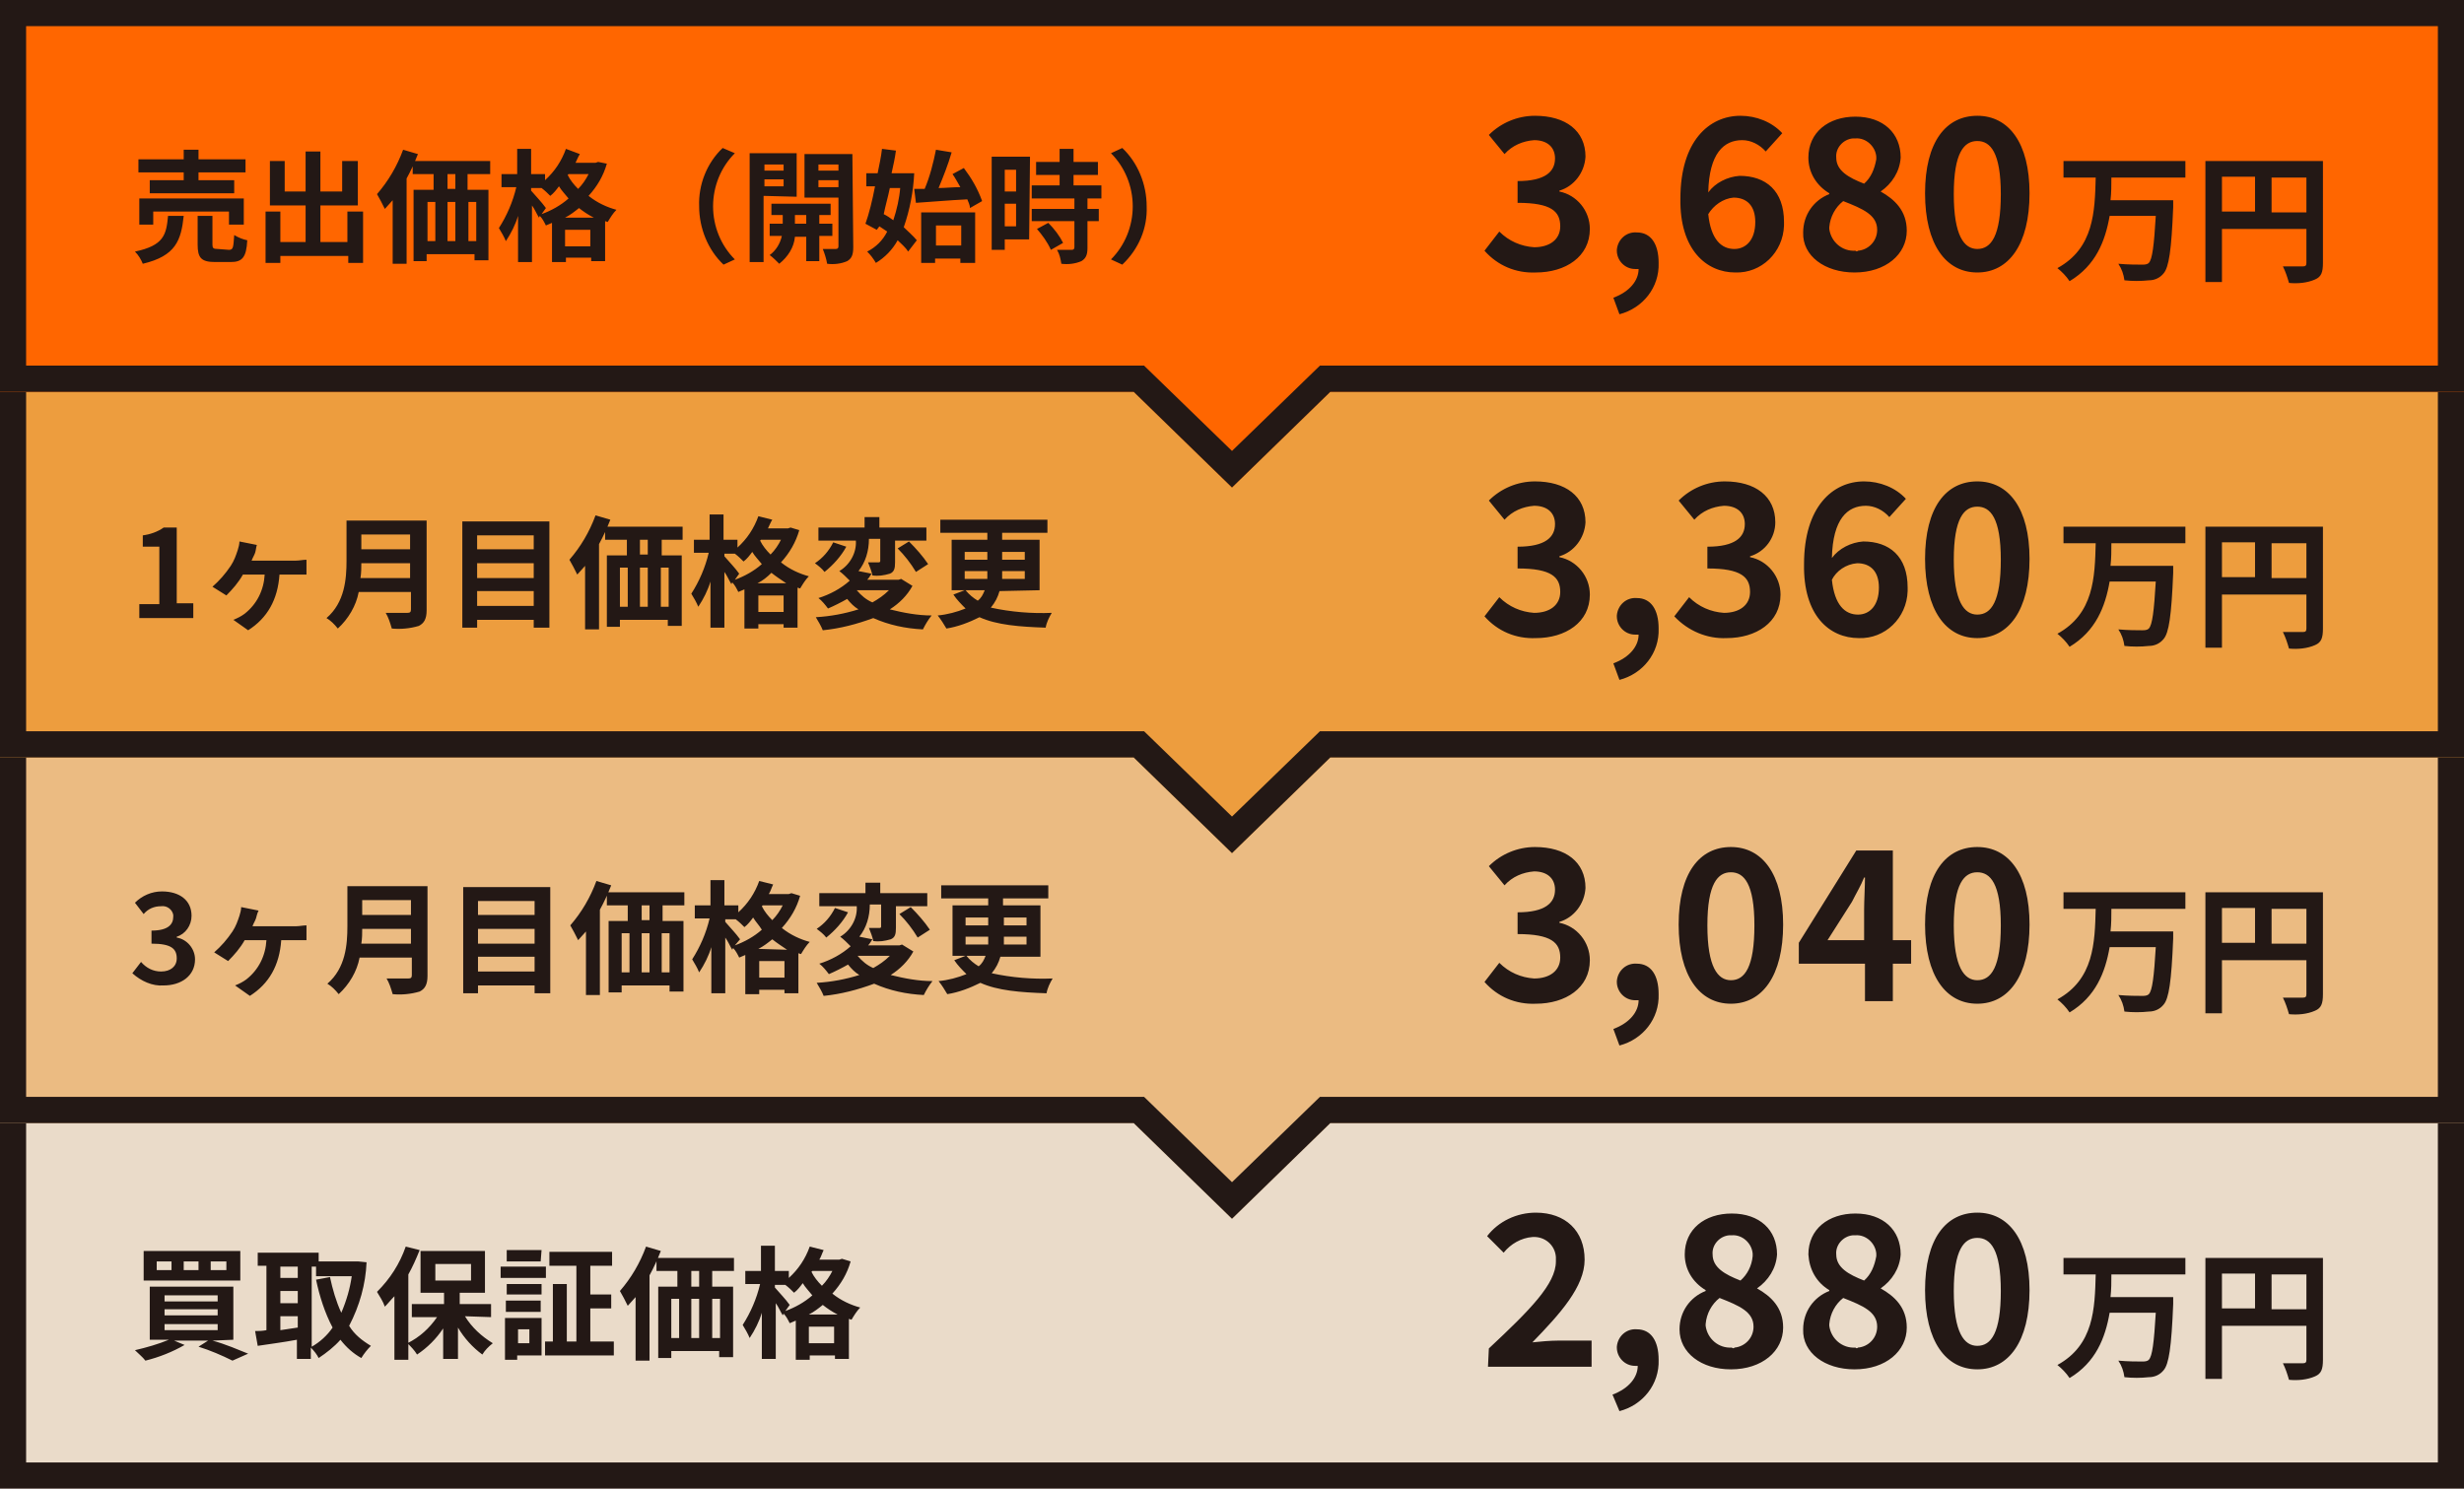 <?xml version="1.0" encoding="utf-8"?>
<!-- Generator: Adobe Illustrator 26.3.1, SVG Export Plug-In . SVG Version: 6.00 Build 0)  -->
<svg version="1.1" id="レイヤー_1" xmlns="http://www.w3.org/2000/svg" xmlns:xlink="http://www.w3.org/1999/xlink" x="0px"
	 y="0px" viewBox="0 0 283 171" style="enable-background:new 0 0 283 171;" xml:space="preserve">
<style type="text/css">
	.st0{fill:#EADBC9;}
	.st1{fill:#231815;}
	.st2{fill:#EBBB82;}
	.st3{fill:#ED9D3E;}
	.st4{fill:#FF6600;}
</style>
<g>
	<path class="st0" d="M0,126h283v45H0V126z"/>
	<path class="st1" d="M3,129v39h277v-39H3 M0,126h283v45H0V126z"/>
	<path class="st2" d="M130.2,129H0V84h283v45H152.8l-11.3,11L130.2,129z"/>
	<path class="st1" d="M141.5,135.8l10.1-9.8H280V87H3v39h128.4L141.5,135.8 M141.5,140l-11.3-11H0V84h283v45H152.8L141.5,140z"/>
	<path class="st1" d="M26,145.9h-1.8v-1H26L26,145.9z M22.8,145.9h-1.7v-1h1.7V145.9z M19.7,145.9h-1.7v-1h1.7V145.9z M27.6,143.7
		H16.5v3.4h11.1L27.6,143.7z M18.9,152.1h6.1v0.7h-6.1V152.1z M18.9,150.4h6.1v0.7h-6.1V150.4z M18.9,148.8h6.1v0.7h-6.1V148.8z
		 M26.8,153.9v-6.1h-9.6v6.1h2.2c-1.2,0.5-2.6,0.9-3.9,1.2c0.4,0.4,0.9,0.8,1.2,1.2c1.6-0.4,3.1-1,4.5-1.8l-1.2-0.5h3.9l-1.1,0.7
		c1.3,0.4,2.7,1,3.9,1.6l1.8-0.8c-1-0.4-2.6-1.1-4.1-1.5L26.8,153.9z M35.8,145.5h0.5v1.1h4.1c-0.2,1.4-0.6,2.8-1.2,4.2
		c-0.6-1.3-1-2.7-1.3-4.1l-1.6,0.3c0.4,1.9,1,3.8,1.9,5.5c-0.6,0.9-1.5,1.7-2.4,2.2L35.8,145.5z M32.2,151.2h2v1.3
		c-0.7,0.1-1.3,0.2-2,0.3V151.2z M32.2,148.3h2v1.4h-2L32.2,148.3z M34.2,145.5v1.3h-2v-1.3H34.2z M41.1,144.9l-0.3,0h-4.2v-1h-7
		v1.5h1v7.4c-0.5,0.1-0.9,0.1-1.3,0.1l0.3,1.7c1.3-0.2,2.9-0.4,4.5-0.7v2.2h1.6v-1.3c0.4,0.4,0.7,0.8,0.9,1.2
		c0.9-0.6,1.8-1.3,2.5-2.1c0.7,0.9,1.5,1.6,2.4,2.1c0.3-0.5,0.7-1,1.1-1.4c-1-0.6-1.9-1.3-2.5-2.3c1.2-2.3,1.9-4.8,2-7.3L41.1,144.9
		z M46.6,143.2c-0.7,2-1.8,3.7-3.3,5.2c0.3,0.5,0.7,1.1,0.9,1.7c0.4-0.4,0.7-0.8,1.1-1.2v7.3h1.6v-9.8c0.5-0.9,0.9-1.8,1.3-2.8
		L46.6,143.2z M50,145.2h4.1v1.9H50V145.2z M56.4,151.3v-1.5h-3.6v-1.3h2.9v-4.8h-7.4v4.8h2.7v1.3h-3.7v1.5h2.9
		c-0.9,1.3-2,2.3-3.4,3c0.4,0.4,0.8,0.8,1.1,1.3c1.2-0.8,2.2-1.8,3-3v3.5h1.7v-3.6c0.7,1.2,1.7,2.3,2.8,3.1c0.3-0.5,0.7-0.9,1.2-1.3
		c-1.3-0.8-2.4-1.8-3.2-3.1L56.4,151.3z M62.2,143.6h-4v1.3h3.9L62.2,143.6z M60.8,152.7v1.6h-1.3v-1.6H60.8z M62.2,151.4h-4.2v4.8
		h1.4v-0.5h2.8V151.4z M58.1,150.7h4v-1.3h-4V150.7z M62.2,147.5h-4v1.2h4V147.5z M57.5,146.8h5.2v-1.3h-5.2V146.8z M67.8,154.2
		v-3.9h2.4v-1.6h-2.4v-3.3h2.5v-1.6h-7.2v1.6h3.1v8.7h-1.1v-6.6h-1.6v6.6h-0.9v1.6h7.9v-1.6H67.8z M74.2,143.2
		c-0.7,1.9-1.7,3.6-3,5.1c0.3,0.5,0.6,1.1,0.9,1.7c0.3-0.3,0.6-0.7,0.9-1v7.3h1.6v-9.8c0.5-0.9,0.9-1.8,1.3-2.8L74.2,143.2z
		 M80.3,147.8h-0.9V146h0.9V147.8z M82.7,153.7h-0.9v-4.5h0.9V153.7z M77.1,149.2H78v4.5h-0.9V149.2z M80.3,149.2v4.5h-0.9v-4.5
		H80.3z M84.3,146v-1.5h-8.9v1.5h2.4v1.8h-2.2v8.2h1.5v-0.8h5.5v0.7h1.6v-8.1h-2.4V146L84.3,146z M92.9,151c0.6-0.3,1.1-0.7,1.6-1.1
		c0.5,0.4,1.1,0.8,1.7,1.1L92.9,151z M92.9,154.3v-1.9h2.9v1.9L92.9,154.3z M90.7,149.9c-0.5-0.7-1.1-1.3-1.7-2v-0.3h1.2
		c0.4,0.3,0.7,0.6,1,0.9c0.4-0.3,0.7-0.7,1-1.1c0.3,0.5,0.7,0.9,1.1,1.4c-0.9,0.8-2,1.4-3.1,1.8L90.7,149.9z M95.6,146
		c-0.3,0.6-0.7,1.2-1.2,1.7c-0.5-0.5-0.9-1-1.2-1.6l0.1-0.1H95.6z M96.7,144.6l-0.3,0.1h-2.3c0.2-0.3,0.3-0.7,0.5-1.1l-1.6-0.4
		c-0.5,1.4-1.3,2.6-2.4,3.6V146h-1.6v-2.9h-1.6v2.9h-1.8v1.5h1.7c-0.4,1.7-1.1,3.3-2,4.7c0.3,0.5,0.6,1,0.8,1.5
		c0.6-0.9,1.1-1.9,1.4-2.9v5.3h1.6v-6.4c0.3,0.4,0.5,0.9,0.8,1.4l0.1-0.2c0.3,0.3,0.5,0.7,0.7,1.1c0.2-0.1,0.5-0.2,0.7-0.3v4.5H93
		v-0.5h2.9v0.4h1.6v-4.6l0.3,0.1c0.3-0.5,0.6-1,1-1.4c-1.1-0.3-2.2-0.8-3.2-1.6c1-1.1,1.7-2.3,2.1-3.7L96.7,144.6z"/>
	<path class="st1" d="M18.8,113.2c2,0,3.6-1.1,3.6-3c0-1.2-0.9-2.3-2.1-2.5v-0.1c1-0.3,1.7-1.3,1.7-2.4c0-1.8-1.4-2.8-3.4-2.8
		c-1.2,0-2.3,0.5-3.1,1.3l1,1.3c0.5-0.6,1.2-0.9,2-0.9c0.7-0.1,1.3,0.4,1.4,1c0,0.1,0,0.2,0,0.2c0,0.9-0.6,1.6-2.5,1.6v1.5
		c2.3,0,2.9,0.6,2.9,1.7c0,0.9-0.7,1.5-1.8,1.5c-0.9,0-1.7-0.4-2.3-1.1l-1,1.3C16.2,112.7,17.5,113.3,18.8,113.2z M29.7,104.6
		l-2-0.4c0,0.3-0.1,0.7-0.2,1c-0.2,0.6-0.4,1.2-0.8,1.8c-0.6,0.9-1.3,1.7-2.1,2.4l1.6,1c0.7-0.7,1.4-1.5,1.9-2.4h2.5
		c-0.1,1.8-0.9,3.4-2.3,4.5c-0.4,0.3-0.8,0.5-1.3,0.7l1.7,1.2c2.2-1.4,3.4-3.5,3.6-6.4h1.7c0.3,0,0.8,0,1.2,0v-1.7
		c-0.4,0-0.8,0.1-1.2,0.1H29c0.1-0.3,0.3-0.6,0.4-0.9S29.5,105,29.7,104.6z M41.5,108.4c0.1-0.6,0.1-1.2,0.1-1.7h5.6v1.7H41.5z
		 M47.2,103.4v1.7h-5.6v-1.7L47.2,103.4z M49,101.8h-9.1v4.6c0,2.1-0.2,4.8-2.3,6.6c0.5,0.3,0.9,0.7,1.3,1.2
		c1.2-1.1,2.1-2.6,2.4-4.2h6v2c0,0.3-0.1,0.4-0.4,0.4c-0.3,0-1.5,0-2.5,0c0.3,0.5,0.5,1.1,0.7,1.8c1,0.1,2.1,0,3.1-0.3
		c0.6-0.3,0.9-0.8,0.9-1.8V101.8z M54.9,111.6v-1.7h6.5v1.7H54.9z M61.4,106.7v1.7h-6.5v-1.7H61.4z M61.4,103.5v1.6h-6.5v-1.6H61.4z
		 M53.2,101.9v12.2h1.7v-0.9h6.5v0.9h1.8v-12.2L53.2,101.9z M68.5,101.2c-0.7,1.9-1.7,3.6-3,5.1c0.3,0.5,0.6,1.1,0.9,1.7
		c0.3-0.3,0.6-0.7,0.9-1v7.3h1.6v-9.8c0.5-0.9,0.9-1.8,1.3-2.8L68.5,101.2z M74.6,105.7h-0.9V104h0.9V105.7z M76.9,111.7H76v-4.5
		h0.9V111.7z M71.4,107.2h0.9v4.5h-0.9V107.2z M74.6,107.2v4.5h-0.9v-4.5H74.6z M78.6,104v-1.5h-8.9v1.5h2.4v1.8h-2.2v8.2h1.5v-0.8
		h5.5v0.7h1.6v-8.1h-2.4V104L78.6,104z M87.1,109c0.6-0.3,1.1-0.7,1.6-1.1c0.5,0.4,1.1,0.8,1.7,1.2L87.1,109z M87.2,112.3v-1.9h2.9
		v1.9H87.2z M85,107.9c-0.5-0.7-1.1-1.3-1.7-2v-0.3h1.2c0.4,0.3,0.7,0.6,1,0.9c0.4-0.3,0.7-0.7,1-1.1c0.3,0.5,0.7,0.9,1,1.4
		c-0.9,0.8-2,1.4-3.1,1.8L85,107.9z M89.9,104c-0.3,0.6-0.7,1.2-1.2,1.7c-0.5-0.5-0.9-1-1.2-1.6l0.1-0.1H89.9z M90.9,102.6l-0.3,0.1
		h-2.3c0.2-0.3,0.3-0.7,0.5-1.1l-1.6-0.4c-0.5,1.4-1.3,2.6-2.4,3.6V104h-1.6v-2.9h-1.6v2.9h-1.8v1.5h1.7c-0.4,1.7-1.1,3.3-2,4.7
		c0.3,0.5,0.6,1,0.8,1.5c0.6-0.9,1.1-1.9,1.4-2.9v5.3h1.6v-6.4c0.3,0.4,0.5,0.9,0.8,1.4l0.1-0.2c0.3,0.3,0.5,0.7,0.7,1.1
		c0.2-0.1,0.5-0.2,0.7-0.3v4.5h1.6v-0.5h2.9v0.4h1.6v-4.6l0.3,0.1c0.3-0.5,0.6-1,1-1.4c-1.1-0.3-2.2-0.8-3.2-1.6
		c1-1.1,1.7-2.3,2.1-3.7L90.9,102.6z M102.2,109.8c-0.6,0.6-1.2,1-1.9,1.4c-0.7-0.3-1.3-0.8-1.8-1.4H102.2z M103.6,108.5l-0.3,0.1
		h-3.6c0.2-0.2,0.3-0.4,0.5-0.7l-1.5-0.3c0.8-1,1.2-2.3,1.2-3.7h1.3v2.5c0,0.1,0,0.2-0.2,0.2s-0.7,0-1.2,0c0.2,0.5,0.4,1,0.5,1.5
		c0.7,0.1,1.3,0,2-0.2c0.5-0.2,0.6-0.6,0.6-1.3v-2.5h3.6v-1.5h-5.4v-1.2h-1.7v1.2h-5.3v1.5h4.3c0.1,1.4-0.7,2.8-1.9,3.5
		c0.4,0.3,0.8,0.7,1.2,1.1c-1,0.9-2.3,1.6-3.6,2c0.4,0.3,0.8,0.8,1.1,1.2c0.7-0.3,1.5-0.7,2.2-1.1c0.4,0.5,0.8,0.9,1.3,1.2
		c-1.6,0.5-3.2,0.8-4.9,0.9c0.3,0.5,0.6,1,0.8,1.5c2-0.2,3.9-0.7,5.8-1.4c1.8,0.8,3.7,1.2,5.7,1.3c0.3-0.6,0.6-1.1,1-1.6
		c-1.6,0-3.2-0.3-4.8-0.7c1.1-0.7,2-1.6,2.6-2.7L103.6,108.5z M95.9,104.3c-0.5,1-1.2,1.8-2.1,2.4c0.4,0.3,0.8,0.6,1.1,1
		c1-0.8,1.9-1.8,2.5-2.9L95.9,104.3z M103.3,105c0.8,0.8,1.5,1.7,2.1,2.7l1.4-0.9c-0.6-0.9-1.4-1.8-2.2-2.6L103.3,105z M113.2,109.8
		c-0.2,0.5-0.4,0.9-0.8,1.2c-0.5-0.3-1-0.7-1.4-1.2L113.2,109.8z M110.9,107.6h2.6v0.4c0,0.2,0,0.3,0,0.5h-2.6L110.9,107.6z
		 M110.9,105.4h2.6v0.9h-2.6L110.9,105.4z M117.9,105.4v0.9h-2.6v-0.9H117.9z M117.9,108.5h-2.6c0-0.2,0-0.3,0-0.4v-0.5h2.6
		L117.9,108.5z M119.5,109.8v-5.8h-4.3v-0.8h5.2v-1.5h-12.3v1.5h5.4v0.8h-4.1v5.8h1.5l-1.3,0.5c0.4,0.6,0.9,1.1,1.4,1.6
		c-1,0.4-2.1,0.7-3.2,0.8c0.4,0.5,0.7,1,1,1.5c1.3-0.2,2.6-0.7,3.8-1.3c2,0.9,4.6,1.1,7.6,1.2c0.1-0.6,0.4-1.2,0.7-1.7
		c-2.3,0.1-4.7-0.1-7-0.6c0.5-0.6,0.8-1.2,1-1.9H119.5z"/>
	<path class="st1" d="M170.9,157h11.9v-3h-3.9c-0.8,0-2,0.1-2.9,0.2c3.2-3.3,6-6.4,6-9.5c0-3.3-2.2-5.4-5.6-5.4
		c-2.2,0-4.3,1-5.6,2.7l1.9,1.9c0.8-1,2-1.7,3.3-1.8c1.4-0.1,2.6,0.9,2.7,2.3c0,0.2,0,0.3,0,0.5c0,2.6-3,5.6-7.7,10L170.9,157z
		 M186,162.1c2.7-0.7,4.6-3.1,4.5-5.9c0-2.2-0.9-3.5-2.5-3.5c-1.2-0.1-2.2,0.8-2.3,2c0,0,0,0.1,0,0.1c0,1.1,0.9,2.1,2.1,2.1
		c0,0,0.1,0,0.1,0h0.2c0,1.3-1,2.6-2.9,3.3L186,162.1z M198.8,157.3c3.6,0,6-2.1,6-4.8c0-2.3-1.4-3.6-3-4.5V148
		c1.3-0.9,2.2-2.3,2.3-3.9c0-2.8-2-4.7-5.2-4.7c-3.1,0-5.4,1.8-5.4,4.7c0,1.7,0.9,3.2,2.4,4.1v0.1c-1.8,0.7-3,2.4-3,4.4
		C192.9,155.4,195.4,157.3,198.8,157.3L198.8,157.3z M199.9,147.1c-1.8-0.7-3.2-1.5-3.2-3c-0.1-1.1,0.8-2.1,1.9-2.2
		c0.1,0,0.2,0,0.3,0c1.2-0.1,2.3,0.9,2.4,2.1c0,0.1,0,0.2,0,0.3C201.2,145.4,200.7,146.4,199.9,147.1L199.9,147.1z M198.9,154.8
		c-1.5,0.1-2.8-1-3-2.5c0-0.1,0-0.1,0-0.2c0.1-1.2,0.7-2.3,1.6-3c2.3,0.9,3.9,1.6,3.9,3.3c0,1.3-1,2.3-2.2,2.4
		C199.2,154.9,199,154.9,198.9,154.8L198.9,154.8z M213,157.3c3.6,0,6-2.1,6-4.8c0-2.3-1.4-3.6-3-4.5V148c1.3-0.9,2.2-2.3,2.3-3.9
		c0-2.8-2-4.7-5.2-4.7c-3.1,0-5.4,1.8-5.4,4.7c0.1,1.7,0.9,3.2,2.4,4.1v0.1c-1.8,0.7-3,2.4-3,4.4C207,155.4,209.6,157.3,213,157.3
		L213,157.3z M214.1,147.1c-1.8-0.7-3.2-1.5-3.2-3c-0.1-1.1,0.8-2.1,1.9-2.2c0.1,0,0.2,0,0.3,0c1.2-0.1,2.3,0.9,2.4,2.1
		c0,0.1,0,0.2,0,0.3C215.3,145.4,214.9,146.4,214.1,147.1L214.1,147.1z M213.1,154.8c-1.5,0.1-2.8-1-3-2.5c0-0.1,0-0.1,0-0.2
		c0.1-1.2,0.7-2.3,1.6-3c2.3,0.9,3.9,1.6,3.9,3.3c0,1.3-1,2.3-2.2,2.4C213.3,154.9,213.2,154.9,213.1,154.8L213.1,154.8z
		 M227.1,157.3c3.6,0,6-3.2,6-9.1c0-5.8-2.4-8.9-6-8.9s-6,3-6,8.9C221.1,154.1,223.5,157.3,227.1,157.3z M227.1,154.6
		c-1.5,0-2.7-1.5-2.7-6.3c0-4.8,1.2-6.1,2.7-6.1s2.7,1.3,2.7,6.1C229.8,153.1,228.7,154.6,227.1,154.6z"/>
	<path class="st1" d="M176.4,115.3c3.4,0,6.2-1.8,6.2-5c0-2.1-1.5-3.9-3.5-4.3v-0.1c1.7-0.5,2.9-2.1,3-3.9c0-3-2.3-4.7-5.8-4.7
		c-2,0-3.9,0.8-5.3,2.2l1.8,2.2c0.9-1,2.1-1.5,3.4-1.6c1.5,0,2.4,0.8,2.4,2.1c0,1.5-1.1,2.6-4.3,2.6v2.5c3.9,0,4.9,1,4.9,2.7
		c0,1.5-1.2,2.4-3,2.4c-1.5-0.1-2.9-0.7-4-1.8l-1.7,2.2C172,114.5,174.1,115.4,176.4,115.3L176.4,115.3z M186,120.1
		c2.7-0.7,4.6-3.1,4.5-5.9c0-2.2-0.9-3.5-2.5-3.5c-1.2-0.1-2.2,0.8-2.3,2c0,0,0,0.1,0,0.1c0,1.1,0.9,2.1,2.1,2.1c0.1,0,0.1,0,0.2,0
		h0.2c0,1.3-1,2.6-2.9,3.3L186,120.1z M198.8,115.3c3.6,0,6-3.2,6-9.1c0-5.8-2.4-8.9-6-8.9s-6,3-6,8.9
		C192.8,112.1,195.2,115.3,198.8,115.3z M198.8,112.6c-1.5,0-2.7-1.5-2.7-6.3c0-4.8,1.2-6.1,2.7-6.1s2.7,1.3,2.7,6.1
		C201.5,111.1,200.4,112.6,198.8,112.6z M227.1,115.3c3.6,0,6-3.2,6-9.1c0-5.8-2.4-8.9-6-8.9s-6,3-6,8.9
		C221.1,112.1,223.5,115.3,227.1,115.3z M227.1,112.6c-1.5,0-2.7-1.5-2.7-6.3c0-4.8,1.2-6.1,2.7-6.1s2.7,1.3,2.7,6.1
		C229.8,111.1,228.7,112.6,227.1,112.6z M209.9,108l2.8-4.4c0.5-1,1-1.8,1.4-2.8h0.1c0,1-0.1,2.7-0.1,3.7v3.5L209.9,108z M214.1,115
		h3.3v-4.3h2.1V108h-2.1V97.7h-4.2l-6.6,10.6v2.4h7.6V115z"/>
	<path class="st1" d="M251,146.4v-1.9H237v1.9h3.7c-0.1,3.9-0.2,8.1-4.4,10.4c0.5,0.4,1,0.9,1.4,1.5c3-1.8,4.1-4.6,4.6-7.5h5.3
		c-0.2,3.4-0.4,5-0.8,5.4c-0.2,0.2-0.5,0.2-0.8,0.2c-0.5,0-1.6,0-2.7-0.1c0.4,0.6,0.6,1.2,0.7,1.9c0.9,0.1,1.9,0.1,2.8,0
		c0.7,0,1.3-0.3,1.7-0.8c0.6-0.7,0.9-2.6,1.1-7.6c0-0.2,0-0.8,0-0.8h-7.2c0.1-0.9,0.1-1.7,0.1-2.6L251,146.4z M260.9,150.4v-4h4v4
		H260.9z M255.2,146.3h3.8v4h-3.8V146.3z M266.8,144.5h-13.5v13.9h1.9v-6.1h9.7v3.9c0,0.3-0.1,0.4-0.4,0.4c-0.3,0-1.4,0-2.3,0
		c0.3,0.6,0.5,1.2,0.7,1.9c1,0.1,2.1,0,3-0.4c0.7-0.3,0.9-0.8,0.9-1.9L266.8,144.5z"/>
	<path class="st1" d="M251,104.4v-1.9H237v1.9h3.7c-0.1,3.9-0.2,8.1-4.4,10.4c0.5,0.4,1,0.9,1.4,1.5c3-1.8,4.1-4.6,4.6-7.5h5.3
		c-0.2,3.4-0.4,5-0.8,5.4c-0.2,0.2-0.5,0.2-0.8,0.2c-0.5,0-1.6,0-2.7-0.1c0.4,0.6,0.6,1.2,0.7,1.9c0.9,0.1,1.9,0.1,2.8,0
		c0.7,0,1.3-0.3,1.7-0.8c0.6-0.7,0.9-2.6,1.1-7.6c0-0.2,0-0.8,0-0.8h-7.2c0.1-0.9,0.1-1.7,0.1-2.6H251z M260.9,108.4v-4h4v4H260.9z
		 M255.2,104.3h3.8v4h-3.8V104.3z M266.8,102.5h-13.5v13.9h1.9v-6.1h9.7v3.9c0,0.3-0.1,0.4-0.4,0.4c-0.3,0-1.4,0-2.3,0
		c0.3,0.6,0.5,1.2,0.7,1.9c1,0.1,2.1,0,3-0.4c0.7-0.3,0.9-0.8,0.9-1.9L266.8,102.5z"/>
	<path class="st3" d="M130.2,87H0V42h283v45H152.8l-11.3,11L130.2,87z"/>
	<path class="st1" d="M141.5,93.8l10.1-9.8H280V45H3v39h128.4L141.5,93.8 M141.5,98l-11.3-11H0V42h283v45H152.8L141.5,98z"/>
	<path class="st4" d="M130.2,45H0V0h283v45H152.8l-11.3,11L130.2,45z"/>
	<path class="st1" d="M141.5,51.8l10.1-9.8H280V3H3v39h128.4L141.5,51.8 M141.5,56l-11.3-11H0V0h283v45H152.8L141.5,56z"/>
	<path class="st1" d="M16,71h6.2v-1.7h-1.9v-8.7h-1.5c-0.7,0.5-1.6,0.8-2.4,0.9v1.3h1.9v6.6H16V71z M29.5,62.6l-2-0.4
		c0,0.3-0.1,0.7-0.2,1c-0.2,0.6-0.4,1.2-0.8,1.8c-0.6,0.9-1.3,1.7-2.1,2.4l1.6,1c0.7-0.7,1.4-1.5,1.9-2.4h2.5
		c-0.1,1.8-0.9,3.4-2.3,4.5c-0.4,0.3-0.8,0.5-1.3,0.7l1.7,1.2c2.2-1.4,3.4-3.5,3.6-6.4H34c0.3,0,0.8,0,1.2,0v-1.7
		c-0.4,0-0.8,0.1-1.2,0.1h-5.1c0.1-0.3,0.3-0.6,0.4-0.9S29.4,62.9,29.5,62.6z M41.4,66.4c0.1-0.6,0.1-1.2,0.1-1.7h5.6v1.7H41.4z
		 M47.1,61.4v1.7h-5.6v-1.7L47.1,61.4z M48.9,59.8h-9.1v4.6c0,2.1-0.2,4.8-2.3,6.6c0.5,0.3,0.9,0.7,1.3,1.2c1.2-1.1,2.1-2.6,2.4-4.2
		h6v2c0,0.3-0.1,0.4-0.4,0.4c-0.3,0-1.5,0-2.5,0c0.3,0.5,0.5,1.1,0.7,1.8c1,0.1,2.1,0,3.1-0.3c0.6-0.3,0.9-0.8,0.9-1.8V59.8z
		 M54.8,69.6v-1.7h6.5v1.7H54.8z M61.3,64.7v1.7h-6.5v-1.7H61.3z M61.3,61.5v1.6h-6.5v-1.6H61.3z M53.1,59.9v12.2h1.7v-0.9h6.5v0.9
		h1.8V59.9H53.1z M68.4,59.2c-0.7,1.9-1.7,3.6-3,5.1c0.3,0.5,0.6,1.1,0.9,1.7c0.3-0.3,0.6-0.7,0.9-1v7.3h1.6v-9.8
		c0.5-0.9,0.9-1.8,1.3-2.8L68.4,59.2z M74.4,63.7h-0.9V62h0.9V63.7z M76.8,69.7h-0.9v-4.5h0.9V69.7z M71.2,65.2h0.9v4.5h-0.9V65.2z
		 M74.4,65.2v4.5h-0.9v-4.5L74.4,65.2z M78.4,62v-1.5h-8.9V62H72v1.8h-2.3v8.2h1.5v-0.8h5.5v0.7h1.6v-8.1H76V62L78.4,62z M87,67
		c0.6-0.3,1.1-0.7,1.6-1.2c0.5,0.4,1.1,0.8,1.7,1.2L87,67z M87.1,70.3v-1.9H90v1.9L87.1,70.3z M84.9,65.9c-0.5-0.7-1.1-1.3-1.7-2
		v-0.3h1.2c0.4,0.3,0.7,0.6,1,0.9c0.4-0.3,0.7-0.7,1-1.1c0.3,0.5,0.7,0.9,1.1,1.4c-0.9,0.8-2,1.4-3.1,1.8L84.9,65.9z M89.7,62
		c-0.3,0.6-0.7,1.2-1.2,1.7c-0.5-0.5-0.9-1-1.2-1.6l0.1-0.1H89.7z M90.8,60.6l-0.3,0.1h-2.3c0.2-0.4,0.3-0.7,0.5-1l-1.6-0.4
		c-0.5,1.4-1.3,2.6-2.4,3.6V62h-1.6v-2.9h-1.6V62h-1.8v1.5h1.7c-0.4,1.7-1.1,3.3-2,4.7c0.3,0.5,0.6,1,0.8,1.5
		c0.6-0.9,1.1-1.9,1.4-2.9v5.3h1.6v-6.4c0.3,0.4,0.5,0.9,0.8,1.4l0.1-0.2c0.3,0.3,0.5,0.7,0.7,1.1c0.2-0.1,0.5-0.2,0.7-0.3v4.5h1.6
		v-0.5H90v0.4h1.6v-4.6l0.3,0.1c0.3-0.5,0.6-1,1-1.4c-1.1-0.3-2.2-0.8-3.2-1.6c1-1.1,1.7-2.3,2.1-3.7L90.8,60.6z M102.1,67.8
		c-0.6,0.6-1.2,1-1.9,1.4c-0.7-0.3-1.3-0.8-1.8-1.4H102.1z M103.5,66.5l-0.3,0.1h-3.6c0.2-0.2,0.3-0.4,0.5-0.7l-1.5-0.3
		c0.8-1,1.2-2.3,1.2-3.7h1.3v2.5c0,0.1,0,0.2-0.2,0.2s-0.7,0-1.2,0c0.2,0.5,0.4,1,0.5,1.5c0.7,0.1,1.3,0,2-0.2
		c0.5-0.2,0.6-0.6,0.6-1.3v-2.5h3.6v-1.5H101v-1.2h-1.7v1.2h-5.3v1.5h4.3c0.1,1.4-0.7,2.8-1.9,3.5c0.4,0.3,0.8,0.7,1.2,1.1
		c-1,0.9-2.3,1.6-3.6,2c0.4,0.3,0.8,0.8,1.1,1.2c0.7-0.3,1.5-0.7,2.2-1.1c0.4,0.5,0.8,0.9,1.3,1.2c-1.6,0.5-3.2,0.8-4.9,0.9
		c0.3,0.5,0.6,1,0.8,1.5c2-0.2,3.9-0.7,5.8-1.4c1.8,0.8,3.7,1.2,5.7,1.3c0.3-0.6,0.6-1.1,1-1.6c-1.6,0-3.2-0.3-4.8-0.7
		c1.1-0.7,2-1.6,2.6-2.7L103.5,66.5z M95.7,62.3c-0.5,1-1.2,1.8-2.1,2.4c0.4,0.3,0.8,0.6,1.1,1c1-0.8,1.9-1.8,2.5-2.9L95.7,62.3z
		 M103.1,63c0.8,0.8,1.5,1.7,2.1,2.7l1.4-0.9c-0.6-0.9-1.4-1.8-2.2-2.6L103.1,63z M113.1,67.8c-0.2,0.5-0.4,0.9-0.8,1.2
		c-0.5-0.3-1-0.7-1.4-1.2H113.1z M110.8,65.6h2.6V66c0,0.2,0,0.3,0,0.5h-2.6V65.6z M110.8,63.4h2.6v0.9h-2.6V63.4z M117.7,63.4v0.9
		h-2.6v-0.9H117.7z M117.7,66.5h-2.6c0-0.2,0-0.3,0-0.4v-0.5h2.6V66.5z M119.4,67.8v-5.8h-4.3v-0.8h5.2v-1.5H108v1.5h5.4v0.8h-4.1
		v5.8h1.5l-1.3,0.5c0.4,0.6,0.9,1.1,1.4,1.6c-1,0.4-2.1,0.7-3.2,0.8c0.4,0.5,0.7,1,1,1.5c1.3-0.2,2.6-0.7,3.8-1.3
		c2,0.9,4.6,1.1,7.6,1.2c0.1-0.6,0.4-1.2,0.7-1.7c-2.3,0.1-4.7-0.1-7-0.6c0.5-0.6,0.8-1.2,1-1.9L119.4,67.8z"/>
	<path class="st1" d="M21.1,20.7h-3.9v1.5h9.7v-1.5h-4.1v-0.9h5.4v-1.5h-5.4v-1.1h-1.7v1.1h-5.2v1.5h5.2V20.7z M28,25.8v-3H16v3h1.6
		v-1.5h8.7v1.5H28z M19.3,24.8c-0.2,2.2-0.5,3.4-3.8,4.1c0.4,0.4,0.7,0.9,0.9,1.4c3.8-0.9,4.4-2.7,4.7-5.5L19.3,24.8z M25,28.6
		c-0.5,0-0.6-0.1-0.6-0.5v-3.3h-1.7v3.3c0,1.5,0.4,2,2,2h1.8c1.3,0,1.8-0.5,1.9-2.5c-0.5-0.1-1-0.3-1.5-0.6
		c-0.1,1.4-0.1,1.7-0.6,1.7L25,28.6z M39.9,24.3v3.5h-3.1v-4.2h4.3v-5.1h-1.8v3.5h-2.5v-4.6h-1.7v4.6h-2.4v-3.5H31v5.1h4.1v4.2h-2.9
		v-3.5h-1.7v5.9h1.7v-0.8h7.8v0.8h1.7v-5.9H39.9z M46.3,17.2c-0.7,1.9-1.7,3.6-3,5.1c0.3,0.5,0.6,1.1,0.9,1.7c0.3-0.3,0.6-0.7,0.9-1
		v7.3h1.6v-9.8c0.5-0.9,0.9-1.8,1.3-2.8L46.3,17.2z M52.3,21.7h-0.9V20h0.9L52.3,21.7z M54.7,27.7h-0.9v-4.5h0.9V27.7z M49.1,23.2
		H50v4.5h-0.9V23.2z M52.3,23.2v4.5h-0.9v-4.5L52.3,23.2z M56.3,20v-1.5h-8.9V20h2.4v1.8h-2.3v8.2h1.5v-0.8h5.5v0.7h1.6v-8.1h-2.4
		V20L56.3,20z M64.9,25c0.6-0.3,1.1-0.7,1.6-1.1c0.5,0.4,1.1,0.8,1.7,1.1L64.9,25z M64.9,28.3v-1.9h2.9v1.9L64.9,28.3z M62.7,23.9
		c-0.5-0.7-1.1-1.3-1.7-2v-0.3h1.2c0.4,0.3,0.7,0.6,1,0.9c0.4-0.3,0.7-0.7,1-1.1c0.3,0.5,0.7,0.9,1.1,1.4c-0.9,0.8-2,1.4-3.1,1.8
		L62.7,23.9z M67.6,20c-0.3,0.6-0.7,1.2-1.2,1.7c-0.5-0.5-0.9-1-1.2-1.6l0.1-0.1H67.6z M68.7,18.6l-0.3,0.1h-2.3
		c0.2-0.4,0.3-0.7,0.5-1L65,17.1c-0.5,1.4-1.3,2.6-2.4,3.6V20h-1.6v-2.9h-1.6V20h-1.8v1.5h1.7c-0.4,1.7-1.1,3.3-2,4.7
		c0.3,0.5,0.6,1,0.8,1.5c0.6-0.9,1.1-1.9,1.4-2.9v5.3h1.6v-6.5c0.3,0.4,0.5,0.9,0.8,1.4l0.1-0.2c0.3,0.3,0.5,0.7,0.7,1.1
		c0.2-0.1,0.5-0.2,0.7-0.3v4.5H65v-0.5h2.9v0.4h1.6v-4.6l0.3,0.1c0.3-0.5,0.6-1,1-1.4c-1.1-0.3-2.2-0.8-3.2-1.6
		c1-1.1,1.7-2.3,2.1-3.7L68.7,18.6z M80.3,23.7c0,2.5,1,5,2.8,6.7l1.3-0.6c-1.6-1.6-2.5-3.8-2.5-6.1c0-2.3,0.9-4.5,2.5-6.1L83,17
		C81.2,18.7,80.2,21.2,80.3,23.7z M90,18.9v0.7h-2.2v-0.7H90z M87.8,21.4v-0.8H90v0.8H87.8z M91.5,22.6v-5h-5.4v12.5h1.6v-7.6
		L91.5,22.6z M91.3,25.7v-1h1.3v1H91.3z M95.6,27.1v-1.4h-1.5v-1h1.3v-1.3h-6.8v1.3h1.3v1h-1.5v1.4h1.4c-0.2,0.9-0.7,1.7-1.4,2.2
		c0.4,0.3,0.7,0.6,1.1,1c1-0.8,1.7-1.9,1.8-3.1h1.3V30h1.5v-2.9H95.6z M94,21.5v-0.8h2.3v0.8H94z M96.3,18.9v0.7H94v-0.7H96.3z
		 M97.9,17.7h-5.5v5h3.9v5.6c0,0.2-0.1,0.3-0.3,0.3s-0.9,0-1.5,0c0.2,0.5,0.4,1.1,0.5,1.7c0.8,0.1,1.6,0,2.3-0.3
		c0.5-0.3,0.7-0.7,0.7-1.6L97.9,17.7z M105,21.7l0.2,1.6c1.6-0.1,3.8-0.3,5.9-0.4c0.1,0.3,0.3,0.6,0.3,1l1.4-0.8
		c-0.5-1.4-1.2-2.6-2.1-3.8l-1.3,0.7c0.3,0.4,0.6,1,0.9,1.5c-0.9,0-1.7,0.1-2.5,0.1c0.5-1.2,1.1-2.7,1.5-4.1l-1.8-0.3
		c-0.3,1.5-0.7,3.1-1.3,4.5L105,21.7z M103.4,21.5c-0.1,1.3-0.4,2.6-0.8,3.8c-0.4-0.3-0.7-0.5-1.1-0.7c0.2-1,0.5-2,0.7-3H103.4z
		 M104,19.9l-0.3,0h-1.3c0.2-0.9,0.4-1.8,0.5-2.6l-1.6-0.2c-0.1,0.9-0.3,1.8-0.5,2.8h-1.3v1.5h1c-0.3,1.6-0.7,3.2-1.1,4.3l1.3,0.7
		L101,26c0.3,0.2,0.6,0.4,0.9,0.6c-0.5,1-1.3,1.8-2.3,2.3c0.4,0.4,0.7,0.8,1,1.3c1-0.6,1.9-1.5,2.5-2.6c0.4,0.4,0.9,0.8,1.2,1.3
		l1-1.3c-0.4-0.5-1-1-1.5-1.5c0.7-2,1.1-4.1,1.2-6.2L104,19.9z M110.4,25.9v2.3h-2.9v-2.3H110.4z M105.8,30.2h1.6v-0.5h2.9v0.5h1.7
		v-5.8h-6.2L105.8,30.2z M116.7,19.5v2.5h-1.3v-2.5L116.7,19.5z M115.4,26v-2.6h1.3V26L115.4,26z M118.3,18h-4.4v10.7h1.5v-1.2h2.8
		L118.3,18z M119.1,26.3c0.6,0.7,1.2,1.5,1.6,2.4l1.4-0.8c-0.4-0.8-1-1.6-1.7-2.3L119.1,26.3z M126.5,22.8v-1.5h-3.2v-1.2h2.8v-1.5
		h-2.8v-1.5h-1.6v1.5H119v1.5h2.7v1.2h-3.2v1.5h4.9V24h-4.9v1.4h4.9v3c0,0.2-0.1,0.3-0.3,0.3s-1,0-1.7,0c0.3,0.5,0.4,1,0.5,1.6
		c0.8,0.1,1.6,0,2.3-0.3c0.5-0.3,0.7-0.7,0.7-1.5v-3.1h1.3V24h-1.3v-1.2L126.5,22.8z M131.7,23.7c0-2.5-1-5-2.8-6.7l-1.3,0.6
		c1.6,1.6,2.5,3.8,2.5,6.1c0,2.3-0.9,4.5-2.5,6.1l1.3,0.6C130.8,28.6,131.8,26.2,131.7,23.7L131.7,23.7z"/>
	<path class="st1" d="M176.4,73.3c3.4,0,6.2-1.8,6.2-5c0-2.1-1.5-3.9-3.5-4.3v-0.1c1.7-0.5,2.9-2.1,3-3.9c0-3-2.3-4.7-5.8-4.7
		c-2,0-3.9,0.8-5.3,2.2l1.8,2.2c0.9-1,2.1-1.5,3.4-1.6c1.5,0,2.4,0.8,2.4,2.1c0,1.5-1.1,2.6-4.3,2.6v2.5c3.9,0,4.9,1,4.9,2.7
		c0,1.5-1.2,2.4-3,2.4c-1.5-0.1-2.9-0.7-4-1.8l-1.7,2.2C172,72.5,174.1,73.4,176.4,73.3L176.4,73.3z M186,78.1
		c2.7-0.7,4.6-3.1,4.5-5.9c0-2.2-0.9-3.5-2.5-3.5c-1.2-0.1-2.2,0.8-2.3,2c0,0,0,0.1,0,0.1c0,1.1,0.9,2.1,2.1,2.1c0.1,0,0.1,0,0.2,0
		h0.2c0,1.3-1,2.6-2.9,3.3L186,78.1z M198.3,73.3c3.4,0,6.2-1.8,6.2-5c0-2.1-1.5-3.9-3.5-4.3v-0.1c1.7-0.5,2.9-2.1,2.9-3.9
		c0-3-2.3-4.7-5.8-4.7c-2,0-3.9,0.8-5.3,2.2l1.8,2.2c0.9-1,2.1-1.5,3.4-1.6c1.5,0,2.4,0.8,2.4,2.1c0,1.5-1.1,2.6-4.3,2.6v2.5
		c3.9,0,4.9,1,4.9,2.7c0,1.5-1.2,2.4-3,2.4c-1.5-0.1-2.9-0.7-4-1.8l-1.7,2.2C193.9,72.5,196.1,73.4,198.3,73.3z M213.3,64.7
		c1.5,0,2.5,0.9,2.5,2.8c0,2.1-1.1,3.1-2.4,3.1c-1.5,0-2.7-1.1-3-4C210.9,65.6,212,64.8,213.3,64.7L213.3,64.7z M213.5,73.3
		c3,0.1,5.5-2.3,5.6-5.4c0-0.1,0-0.3,0-0.4c0-3.6-2.1-5.3-5.1-5.3c-1.4,0.1-2.8,0.8-3.6,1.9c0.1-4.5,1.8-6,3.9-6c1,0,2,0.5,2.7,1.3
		l1.9-2.1c-1.2-1.3-3-2-4.8-2c-3.6,0-6.9,2.9-6.9,9.5C207.1,70.7,210.1,73.3,213.5,73.3z M227.1,73.3c3.6,0,6-3.2,6-9.1
		c0-5.8-2.4-8.9-6-8.9s-6,3-6,8.9C221.1,70.1,223.5,73.3,227.1,73.3z M227.1,70.6c-1.5,0-2.7-1.5-2.7-6.3c0-4.8,1.2-6.1,2.7-6.1
		s2.7,1.3,2.7,6.1C229.8,69.1,228.7,70.6,227.1,70.6z"/>
	<path class="st1" d="M176.4,31.3c3.4,0,6.2-1.8,6.2-5c0-2.1-1.5-3.9-3.5-4.3v-0.1c1.7-0.5,2.9-2.1,3-3.9c0-3-2.3-4.7-5.8-4.7
		c-2,0-3.9,0.8-5.3,2.2l1.8,2.2c0.9-1,2.1-1.5,3.4-1.6c1.5,0,2.4,0.8,2.4,2.1c0,1.5-1.1,2.6-4.3,2.6v2.5c3.9,0,4.9,1,4.9,2.7
		c0,1.5-1.2,2.4-3,2.4c-1.5-0.1-2.9-0.7-4-1.8l-1.7,2.2C172,30.5,174.1,31.4,176.4,31.3L176.4,31.3z M186,36.1
		c2.7-0.7,4.6-3.1,4.5-5.9c0-2.2-0.9-3.5-2.5-3.5c-1.2-0.1-2.2,0.8-2.3,2c0,0,0,0.1,0,0.1c0,1.1,0.9,2.1,2.1,2.1c0.1,0,0.1,0,0.2,0
		h0.2c0,1.3-1,2.6-2.9,3.3L186,36.1z M199.1,22.7c1.5,0,2.5,0.9,2.5,2.8c0,2.1-1.1,3.1-2.4,3.1c-1.5,0-2.7-1.1-3-4
		C196.8,23.6,197.9,22.8,199.1,22.7L199.1,22.7z M199.3,31.3c3,0.1,5.5-2.3,5.6-5.4c0-0.1,0-0.3,0-0.4c0-3.6-2.1-5.3-5.1-5.3
		c-1.4,0.1-2.8,0.8-3.6,1.9c0.1-4.5,1.8-6,3.9-6c1,0,2,0.5,2.7,1.3l1.9-2.1c-1.2-1.3-3-2-4.8-2c-3.6,0-6.9,2.9-6.9,9.5
		C192.9,28.7,196,31.3,199.3,31.3z M213,31.3c3.6,0,6-2.1,6-4.8c0-2.3-1.4-3.6-3-4.5V22c1.3-0.9,2.2-2.3,2.3-3.9
		c0-2.8-2-4.7-5.2-4.7c-3.1,0-5.4,1.8-5.4,4.7c0,1.7,0.9,3.2,2.4,4.1v0.1c-1.8,0.7-3,2.4-3,4.4C207,29.4,209.6,31.3,213,31.3
		L213,31.3z M214.1,21.1c-1.8-0.7-3.2-1.5-3.2-3c-0.1-1.1,0.8-2.1,1.9-2.2c0.1,0,0.2,0,0.3,0c1.2-0.1,2.3,0.9,2.4,2.1
		c0,0.1,0,0.2,0,0.3C215.3,19.4,214.9,20.4,214.1,21.1L214.1,21.1z M213.1,28.8c-1.5,0.1-2.8-1-3-2.5c0-0.1,0-0.1,0-0.2
		c0.1-1.2,0.7-2.3,1.6-3c2.3,0.9,3.9,1.6,3.9,3.3c0,1.3-1,2.3-2.2,2.4C213.3,28.9,213.2,28.9,213.1,28.8L213.1,28.8z M227.1,31.3
		c3.6,0,6-3.2,6-9.1c0-5.8-2.4-8.9-6-8.9s-6,3-6,8.9C221.1,28.1,223.5,31.3,227.1,31.3z M227.1,28.6c-1.5,0-2.7-1.5-2.7-6.3
		c0-4.8,1.2-6.1,2.7-6.1s2.7,1.3,2.7,6.1C229.8,27.1,228.7,28.6,227.1,28.6z"/>
	<path class="st1" d="M251,62.4v-1.9H237v1.9h3.7c-0.1,3.9-0.2,8.1-4.4,10.4c0.5,0.4,1,0.9,1.4,1.5c3-1.8,4.1-4.6,4.6-7.5h5.3
		c-0.2,3.4-0.4,5-0.8,5.4c-0.2,0.2-0.5,0.2-0.8,0.2c-0.5,0-1.6,0-2.7-0.1c0.4,0.6,0.6,1.2,0.7,1.9c0.9,0.1,1.9,0.1,2.8,0
		c0.7,0,1.3-0.3,1.7-0.8c0.6-0.7,0.9-2.6,1.1-7.6c0-0.2,0-0.8,0-0.8h-7.2c0.1-0.9,0.1-1.7,0.1-2.6L251,62.4z M260.9,66.4v-4h4v4
		H260.9z M255.2,62.3h3.8v4h-3.8V62.3z M266.8,60.5h-13.5v13.9h1.9v-6.1h9.7v3.9c0,0.3-0.1,0.4-0.4,0.4c-0.3,0-1.4,0-2.3,0
		c0.3,0.6,0.5,1.2,0.7,1.9c1,0.1,2.1,0,3-0.4c0.7-0.3,0.9-0.8,0.9-1.9L266.8,60.5z"/>
	<path class="st1" d="M251,20.4v-1.9H237v1.9h3.7c-0.1,3.9-0.2,8.1-4.4,10.4c0.5,0.4,1,0.9,1.4,1.5c3-1.8,4.1-4.6,4.6-7.5h5.3
		c-0.2,3.4-0.4,5-0.8,5.4c-0.2,0.2-0.5,0.2-0.8,0.2c-0.5,0-1.6,0-2.7-0.1c0.4,0.6,0.6,1.2,0.7,1.9c0.9,0.1,1.9,0.1,2.8,0
		c0.7,0,1.3-0.3,1.7-0.8c0.6-0.7,0.9-2.6,1.1-7.6c0-0.2,0-0.8,0-0.8h-7.2c0.1-0.9,0.1-1.7,0.1-2.6H251z M260.9,24.4v-4h4v4H260.9z
		 M255.2,20.3h3.8v4h-3.8V20.3z M266.8,18.5h-13.5v13.9h1.9v-6.1h9.7v3.9c0,0.3-0.1,0.4-0.4,0.4c-0.3,0-1.4,0-2.3,0
		c0.3,0.6,0.5,1.2,0.7,1.9c1,0.1,2.1,0,3-0.4c0.7-0.3,0.9-0.8,0.9-1.9L266.8,18.5z"/>
</g>
</svg>
